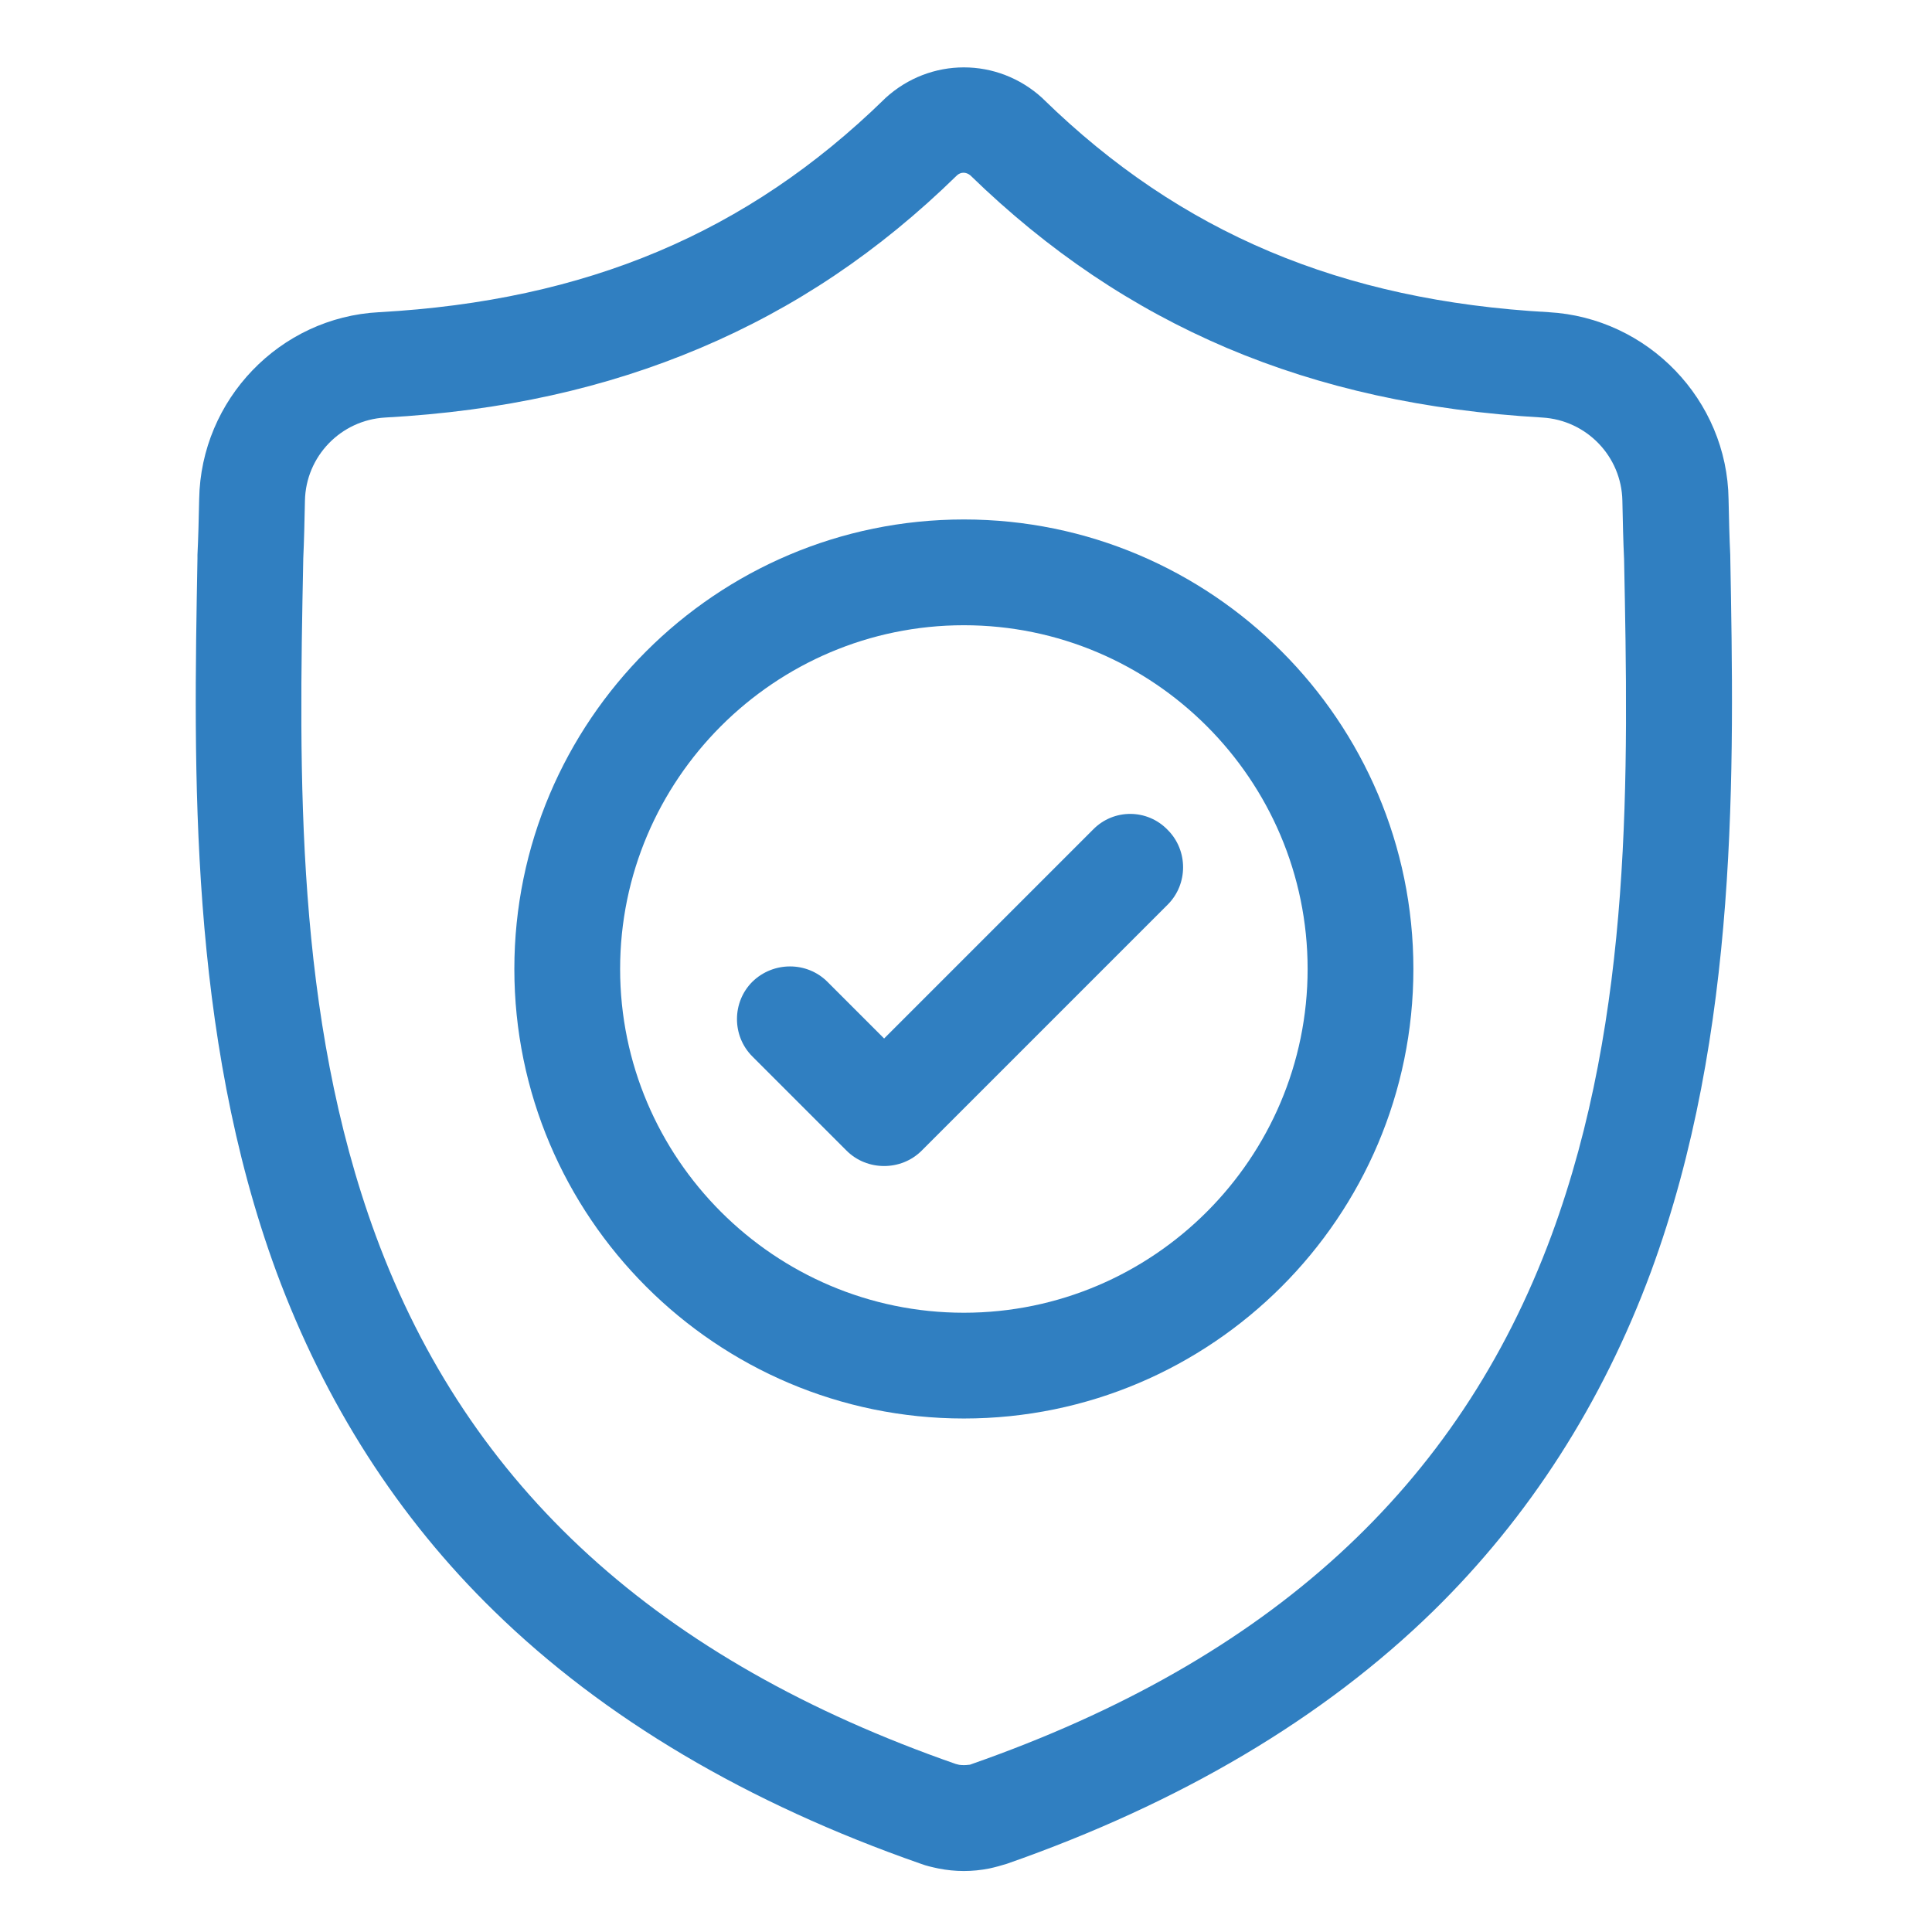 <?xml version="1.0" encoding="utf-8"?>
<!-- Generator: Adobe Illustrator 24.0.0, SVG Export Plug-In . SVG Version: 6.00 Build 0)  -->
<svg version="1.1" id="Layer_1" xmlns="http://www.w3.org/2000/svg" xmlns:xlink="http://www.w3.org/1999/xlink" x="0px" y="0px"
	 viewBox="0 0 453 453" style="enable-background:new 0 0 453 453;" xml:space="preserve">
<style type="text/css">
	.st0{fill:#307FC1;}
</style>
<g id="surface1">
	<path class="st0" d="M405.7,130.5l0-0.3c-0.2-4.1-0.3-8.4-0.4-13.1c-0.3-23.3-18.9-42.6-42.2-43.9c-48.6-2.7-86.3-18.6-118.4-49.9
		l-0.3-0.3c-10.5-9.6-26.3-9.6-36.8,0l-0.3,0.3c-32.1,31.3-69.8,47.2-118.4,49.9C65.6,74.4,47.1,93.7,46.7,117
		c-0.1,4.8-0.2,9-0.4,13.1l0,0.8c-0.9,49.6-2.1,111.3,18.5,167.3c11.4,30.8,28.5,57.6,51.1,79.6c25.7,25.1,59.3,45,100,59.2
		c1.3,0.5,2.7,0.8,4.1,1.1c2,0.4,4,0.6,6,0.6s4-0.2,6-0.6c1.4-0.3,2.8-0.7,4.1-1.1c40.6-14.2,74.2-34.1,99.9-59.2
		c22.5-22,39.7-48.8,51.1-79.6C407.8,242,406.6,180.2,405.7,130.5z M363.8,289.6c-21.8,59-66.2,99.6-135.9,124
		c-0.2,0.1-0.5,0.2-0.8,0.2c-0.7,0.1-1.5,0.1-2.2,0c-0.3-0.1-0.5-0.1-0.8-0.2c-69.7-24.3-114.2-64.8-136-123.9
		c-19-51.6-18-108.3-17-158.3l0-0.3c0.2-4.3,0.3-8.8,0.4-13.7c0.2-10.4,8.4-18.9,18.8-19.5c27.5-1.5,51.7-6.9,73.9-16.3
		c22.2-9.4,41.9-22.6,60.2-40.5c0.9-0.8,2.1-0.8,3.1,0c18.3,17.8,38.1,31.1,60.2,40.5c22.2,9.4,46.4,14.7,73.9,16.3
		c10.4,0.6,18.6,9.1,18.8,19.5c0.1,5,0.2,9.5,0.4,13.7C381.8,181.1,382.9,237.8,363.8,289.6z"/>
	<path class="st0" d="M226,121.8c-58.1,0-105.4,47.3-105.4,105.4c0,58.1,47.3,105.4,105.4,105.4c58.1,0,105.4-47.3,105.4-105.4
		C331.4,169.1,284.1,121.8,226,121.8z M226,307.8c-44.4,0-80.6-36.2-80.6-80.6s36.2-80.6,80.6-80.6c44.4,0,80.6,36.2,80.6,80.6
		S270.4,307.8,226,307.8z"/>
	<path class="st0" d="M256.3,194.5l-49,49L194,230.2c-4.8-4.8-12.7-4.8-17.6,0c-4.8,4.8-4.8,12.7,0,17.5l22.1,22.1
		c2.4,2.4,5.6,3.6,8.8,3.6c3.2,0,6.4-1.2,8.8-3.6l57.7-57.7c4.8-4.8,4.8-12.7,0-17.5C269,189.6,261.1,189.6,256.3,194.5z"/>
</g>
</svg>
